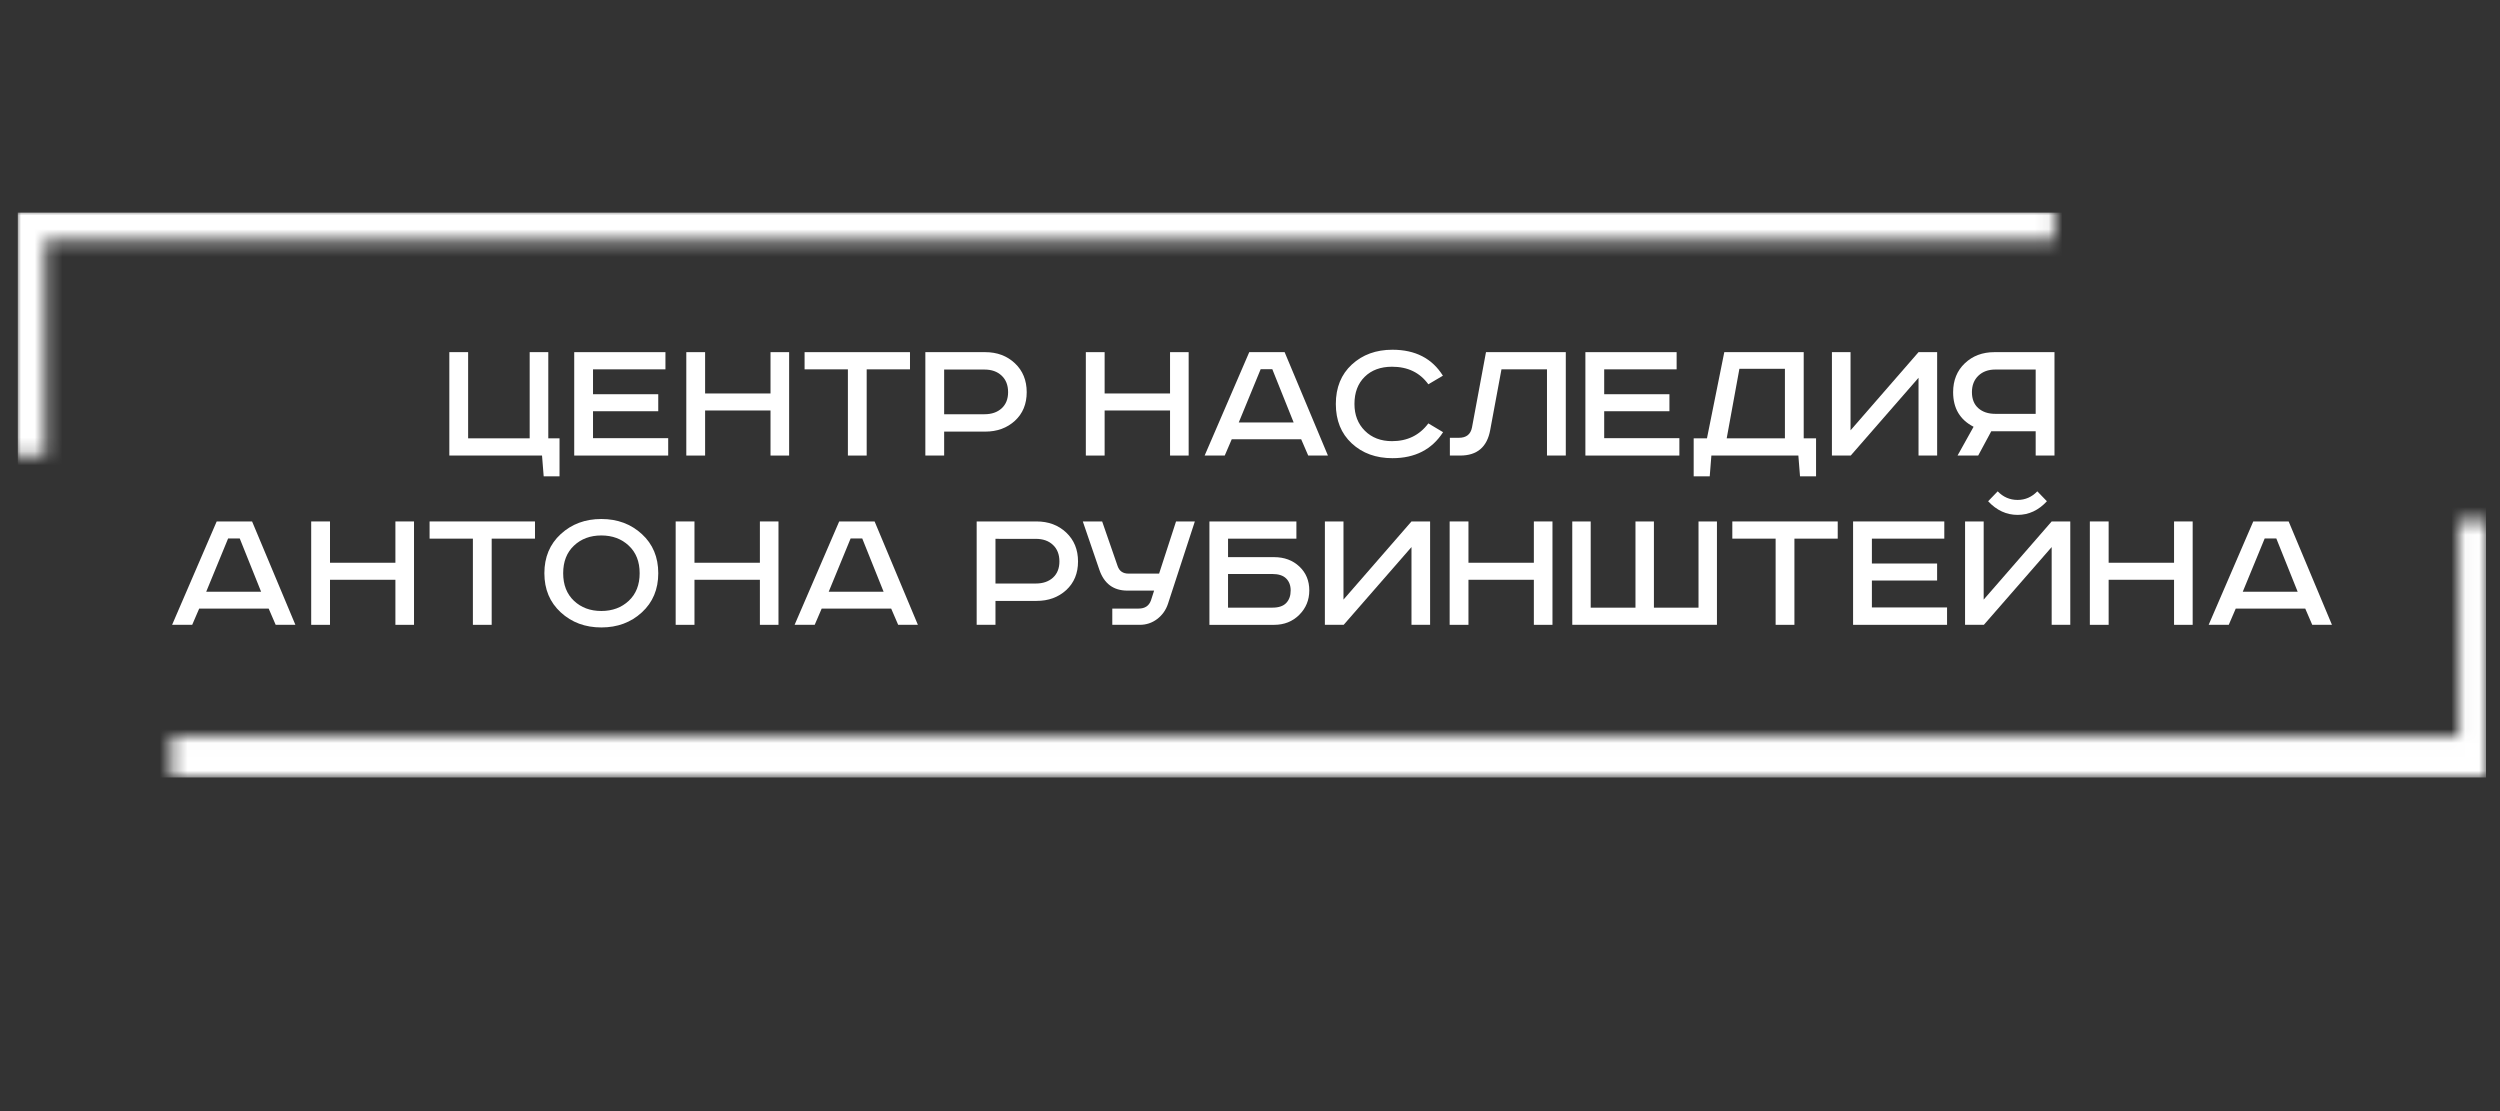 <svg width="180" height="80" viewBox="0 0 180 80" fill="none" xmlns="http://www.w3.org/2000/svg">
<rect x="0" y="0" width="180" height="80" fill="#333333" stroke="none"/>
<g clip-path="url(#clip0_739_60)">
<mask id="mask0_739_60" style="mask-type:luminance" maskUnits="userSpaceOnUse" x="1" y="15" width="178" height="42">
<path d="M1 15V56.001H179V15H1ZM177.035 53.011H3.25V17.301H177.035V53.011Z" fill="white"/>
</mask>
<g mask="url(#mask0_739_60)">
<mask id="mask1_739_60" style="mask-type:luminance" maskUnits="userSpaceOnUse" x="1" y="15" width="147" height="18">
<path d="M147.933 15H1V32.799H147.933V15Z" fill="white"/>
</mask>
<g mask="url(#mask1_739_60)">
<path d="M175.067 15.308H1.281V51.016H175.067V15.308Z" fill="white"/>
</g>
<mask id="mask2_739_60" style="mask-type:luminance" maskUnits="userSpaceOnUse" x="12" y="37" width="170" height="20">
<path d="M181.982 37.484H12.344V56.774H181.982V37.484Z" fill="white"/>
</mask>
<g mask="url(#mask2_739_60)">
<path d="M179.004 20.291H5.219V56H179.004V20.291Z" fill="white"/>
</g>
</g>
<path d="M32.352 25.355H33.705V31.562H38.137V25.355H39.477V31.562H40.286V34.294H39.145L39.026 32.8H32.352V25.355Z" fill="white"/>
<path d="M41.344 25.355H47.912V26.593H42.697V28.384H47.394V29.609H42.697V31.548H48.11V32.8H41.344V25.355Z" fill="white"/>
<path d="M49.414 25.355H50.768V28.33H55.477V25.355H56.817V32.8H55.477V29.555H50.768V32.8H49.414V25.355Z" fill="white"/>
<path d="M57.93 25.355H65.519V26.593H62.401V32.8H61.048V26.593H57.93V25.355Z" fill="white"/>
<path d="M66.625 25.355H70.938C71.795 25.355 72.507 25.623 73.074 26.157C73.639 26.69 73.923 27.384 73.923 28.237C73.923 29.09 73.639 29.776 73.074 30.296C72.507 30.815 71.795 31.076 70.938 31.076H67.979V32.8H66.625V25.355ZM67.979 26.607V29.825H70.885C71.396 29.825 71.808 29.683 72.118 29.401C72.427 29.118 72.583 28.73 72.583 28.237C72.583 27.734 72.428 27.337 72.118 27.046C71.809 26.754 71.397 26.608 70.885 26.608L67.979 26.607Z" fill="white"/>
<path d="M78.18 25.355H79.533V28.33H84.243V25.355H85.583V32.8H84.243V29.555H79.533V32.8H78.18V25.355Z" fill="white"/>
<path d="M89.946 25.355H92.493L95.611 32.8H94.192L93.686 31.629H88.685L88.181 32.8H86.734L89.946 25.355ZM90.769 26.58L89.19 30.418H93.143L91.605 26.58H90.769Z" fill="white"/>
<path d="M103.889 27.05L102.841 27.67C102.231 26.826 101.36 26.405 100.227 26.405C99.405 26.405 98.748 26.647 98.257 27.131C97.766 27.616 97.521 28.267 97.521 29.084C97.521 29.873 97.77 30.517 98.27 31.015C98.77 31.514 99.422 31.763 100.227 31.763C101.333 31.763 102.205 31.336 102.841 30.484L103.902 31.117C103.097 32.365 101.88 32.989 100.254 32.989C99.068 32.989 98.093 32.634 97.328 31.925C96.563 31.217 96.18 30.27 96.18 29.085C96.18 27.9 96.565 26.953 97.334 26.244C98.104 25.535 99.077 25.181 100.254 25.181C101.899 25.181 103.11 25.804 103.889 27.05Z" fill="white"/>
<path d="M106.991 25.355H112.737V32.8H111.383V26.593H108.106L107.296 30.955C107.075 32.185 106.354 32.8 105.134 32.8H104.391V31.521H105.041C105.571 31.521 105.885 31.275 105.983 30.78L106.991 25.357V25.355Z" fill="white"/>
<path d="M114.148 25.355H120.717V26.593H115.502V28.384H120.199V29.609H115.502V31.548H120.915V32.8H114.148V25.355Z" fill="white"/>
<path d="M124.149 25.355H129.867V31.562H130.756V34.294H129.601L129.482 32.8H123.219L123.101 34.294H121.945V31.562H122.901L124.149 25.355ZM125.237 26.553L124.322 31.561H128.514V26.553H125.237Z" fill="white"/>
<path d="M131.899 25.355H133.239V30.983L138.134 25.355H139.474V32.8H138.134V27.2L133.252 32.8H131.898L131.899 25.355Z" fill="white"/>
<path d="M147.923 25.355V32.8H146.569V31.05H143.372L142.43 32.8H140.943L142.098 30.727C141.116 30.224 140.625 29.394 140.625 28.237C140.625 27.385 140.906 26.69 141.467 26.157C142.029 25.623 142.739 25.355 143.597 25.355H147.923ZM146.569 26.607H143.663C143.159 26.607 142.753 26.755 142.443 27.051C142.134 27.348 141.979 27.743 141.979 28.236C141.979 28.729 142.131 29.113 142.436 29.386C142.742 29.659 143.152 29.797 143.663 29.797H146.569V26.606V26.607Z" fill="white"/>
<path d="M15.602 37.544H18.15L21.268 44.988H19.849L19.344 43.817H14.342L13.838 44.988H12.391L15.602 37.544ZM16.425 38.768L14.847 42.605H18.8L17.261 38.768H16.425Z" fill="white"/>
<path d="M22.406 37.544H23.76V40.518H28.469V37.544H29.809V44.988H28.469V41.744H23.76V44.988H22.406V37.544Z" fill="white"/>
<path d="M30.93 37.544H38.519V38.782H35.401V44.988H34.048V38.782H30.93V37.544Z" fill="white"/>
<path d="M46.214 38.452C47.002 39.175 47.395 40.114 47.395 41.272C47.395 42.43 47.002 43.369 46.214 44.092C45.427 44.816 44.454 45.176 43.296 45.176C42.138 45.176 41.163 44.816 40.376 44.092C39.588 43.369 39.195 42.429 39.195 41.272C39.195 40.115 39.588 39.175 40.376 38.452C41.163 37.729 42.136 37.368 43.296 37.368C44.455 37.368 45.427 37.729 46.214 38.452ZM41.325 39.287C40.807 39.776 40.549 40.437 40.549 41.272C40.549 42.107 40.807 42.768 41.325 43.258C41.842 43.746 42.499 43.991 43.296 43.991C44.092 43.991 44.75 43.746 45.272 43.258C45.794 42.768 46.055 42.106 46.055 41.272C46.055 40.438 45.794 39.776 45.272 39.287C44.751 38.797 44.091 38.553 43.296 38.553C42.5 38.553 41.843 38.797 41.325 39.287Z" fill="white"/>
<path d="M48.648 37.544H50.002V40.518H54.712V37.544H56.051V44.988H54.712V41.744H50.002V44.988H48.648V37.544Z" fill="white"/>
<path d="M60.422 37.544H62.971L66.088 44.988H64.669L64.164 43.817H59.162L58.658 44.988H57.211L60.422 37.544ZM61.245 38.768L59.667 42.605H63.62L62.081 38.768H61.245Z" fill="white"/>
<path d="M70.32 37.544H74.633C75.49 37.544 76.203 37.811 76.769 38.345C77.334 38.879 77.618 39.572 77.618 40.425C77.618 41.279 77.334 41.964 76.769 42.485C76.203 43.004 75.49 43.265 74.633 43.265H71.674V44.988H70.32V37.544ZM71.674 38.796V42.013H74.58C75.092 42.013 75.503 41.872 75.814 41.59C76.122 41.306 76.278 40.919 76.278 40.425C76.278 39.922 76.123 39.525 75.814 39.234C75.504 38.942 75.093 38.797 74.58 38.797L71.674 38.796Z" fill="white"/>
<path d="M77.962 37.544H79.355L80.47 40.761C80.594 41.12 80.855 41.3 81.253 41.3H83.455L84.675 37.544H86.029L84.092 43.48C83.942 43.929 83.682 44.293 83.315 44.571C82.948 44.849 82.53 44.988 82.061 44.988H80.085V43.817H81.983C82.434 43.817 82.73 43.62 82.871 43.224L83.096 42.524H81.172C80.172 42.524 79.5 42.026 79.156 41.03L77.962 37.544Z" fill="white"/>
<path d="M87.078 37.544H93.341V38.782H88.419V40.114H91.734C92.469 40.114 93.075 40.34 93.553 40.788C94.031 41.237 94.269 41.811 94.269 42.511C94.269 43.202 94.028 43.788 93.546 44.269C93.065 44.748 92.46 44.989 91.734 44.989H87.078V37.544ZM88.418 41.326V43.75H91.616C92.066 43.75 92.398 43.638 92.61 43.413C92.823 43.188 92.928 42.888 92.928 42.511C92.928 42.154 92.82 41.866 92.603 41.65C92.386 41.435 92.052 41.327 91.602 41.327L88.418 41.326Z" fill="white"/>
<path d="M95.392 37.544H96.731V43.171L101.627 37.544H102.967V44.988H101.627V39.389L96.744 44.988H95.391L95.392 37.544Z" fill="white"/>
<path d="M104.375 37.544H105.729V40.518H110.438V37.544H111.778V44.988H110.438V41.744H105.729V44.988H104.375V37.544Z" fill="white"/>
<path d="M113.203 37.544H114.53V43.75H117.754V37.544H119.082V43.75H122.293V37.544H123.62V44.988H113.204L113.203 37.544Z" fill="white"/>
<path d="M124.727 37.544H132.316V38.782H129.198V44.988H127.845V38.782H124.727V37.544Z" fill="white"/>
<path d="M133.422 37.544H139.99V38.782H134.776V40.573H139.472V41.798H134.776V43.736H140.188V44.988H133.422V37.544Z" fill="white"/>
<path d="M141.485 37.544H142.825V43.171L147.72 37.544H149.06V44.988H147.72V39.389L142.838 44.988H141.484L141.485 37.544ZM146.686 35.376L147.377 36.09C146.775 36.744 146.072 37.072 145.267 37.072C144.463 37.072 143.755 36.744 143.145 36.09L143.834 35.376C144.232 35.789 144.71 35.995 145.267 35.995C145.816 35.995 146.289 35.789 146.686 35.376Z" fill="white"/>
<path d="M150.469 37.544H151.822V40.518H156.532V37.544H157.872V44.988H156.532V41.744H151.822V44.988H150.469V37.544Z" fill="white"/>
<path d="M162.235 37.544H164.783L167.901 44.988H166.482L165.977 43.817H160.974L160.47 44.988H159.023L162.235 37.544ZM163.058 38.768L161.479 42.605H165.432L163.894 38.768H163.058Z" fill="white"/>
</g>
<defs>
<clipPath id="clip0_739_60">
<rect width="178" height="41" fill="white" transform="translate(1 15)"/>
</clipPath>
</defs>
</svg>
